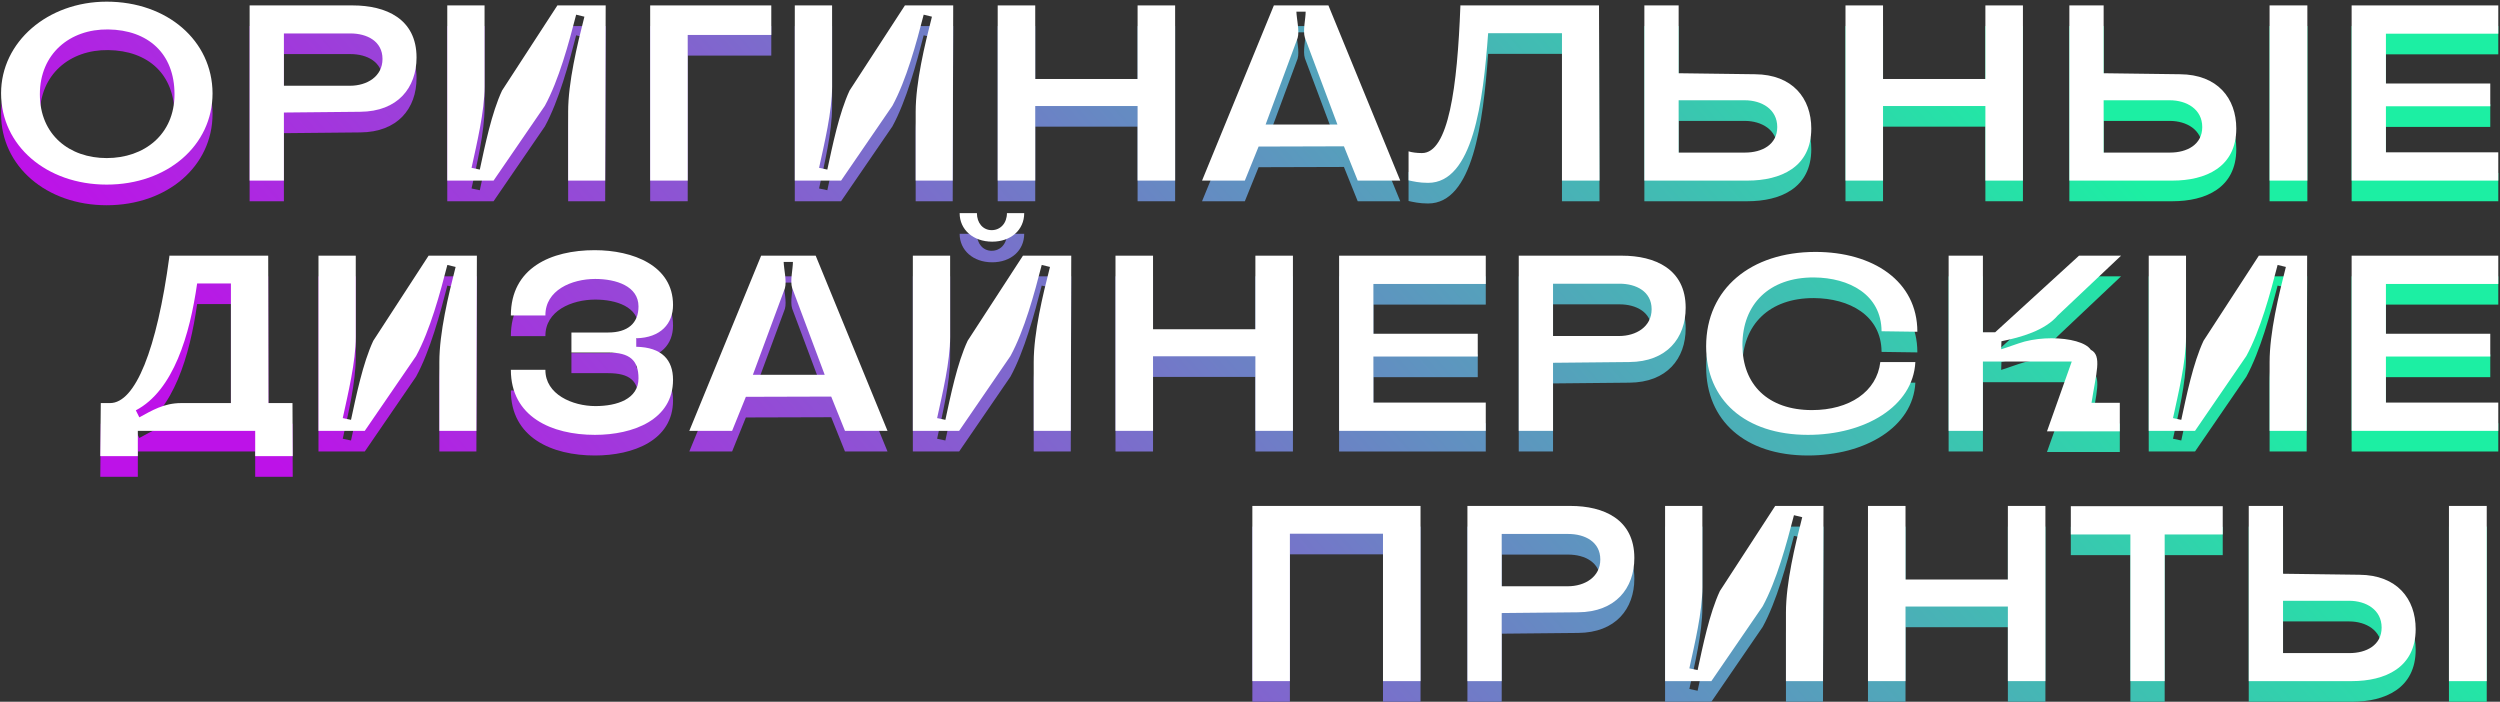 <?xml version="1.0" encoding="UTF-8"?> <svg xmlns="http://www.w3.org/2000/svg" width="969" height="272" viewBox="0 0 969 272" fill="none"><rect x="0" y="0" width="969" height="272" fill="#333333" stroke="none"/> <path d="M41.352 8.645C18.46 8.645 0.418 24.262 0.418 44.147C0.418 64.42 17.975 79.552 41.352 79.552C64.826 79.552 82.383 64.42 82.383 44.147C82.286 23.777 64.826 8.645 41.352 8.645ZM41.352 69.27C26.996 69.27 15.453 60.346 15.453 44.535C15.453 28.918 26.996 19.218 41.934 19.412C57.357 19.606 67.639 28.724 67.639 44.535C67.639 60.152 55.902 69.27 41.352 69.27Z" fill="url(#paint0_linear_199_7)"></path> <path d="M161.45 30.276C161.45 15.241 149.519 10.1 136.715 10.1H96.751V78H110.04V51.616L139.625 51.325C154.175 51.228 161.45 42.013 161.45 30.276ZM110.04 20.964H135.842C142.244 20.964 148.258 23.971 148.258 30.858C148.258 37.648 142.244 41.237 135.648 41.237H110.04V20.964Z" fill="url(#paint1_linear_199_7)"></path> <path d="M220.213 78H234.569L234.763 10.1H216.042L194.605 43.08C190.531 51.81 188.009 64.323 185.972 73.732L182.771 73.053C184.808 63.644 187.815 51.228 187.815 41.625V10.1H173.362V78H191.307L211.192 48.997C216.624 39.006 220.504 24.65 223.317 13.689L226.518 14.465C223.705 25.426 220.213 39.976 220.213 51.325V78Z" fill="url(#paint2_linear_199_7)"></path> <path d="M298.953 10.1H252.005V78H266.555V21.546H298.953V10.1Z" fill="url(#paint3_linear_199_7)"></path> <path d="M354.914 78H369.27L369.464 10.1H350.743L329.306 43.08C325.232 51.81 322.71 64.323 320.673 73.732L317.472 73.053C319.509 63.644 322.516 51.228 322.516 41.625V10.1H308.063V78H326.008L345.893 48.997C351.325 39.006 355.205 24.65 358.018 13.689L361.219 14.465C358.406 25.426 354.914 39.976 354.914 51.325V78Z" fill="url(#paint4_linear_199_7)"></path> <path d="M440.93 10.1V38.618H401.257V10.1H386.707V78H401.257V49.094H440.93V78H455.48V10.1H440.93Z" fill="url(#paint5_linear_199_7)"></path> <path d="M487.834 64.808L520.911 64.711L526.246 78H542.736L514.897 10.1H493.751L465.912 78H482.499L487.834 64.808ZM502.966 22.71C503.742 19.994 502.578 15.435 502.481 12.525H506.07C506.07 15.338 504.906 19.897 505.779 22.613L518.389 56.272H490.55L502.966 22.71Z" fill="url(#paint6_linear_199_7)"></path> <path d="M619.97 78L619.776 10.1H566.038V10.488C564.874 41.528 561.479 67.427 551.1 67.33C549.16 67.33 547.026 67.039 545.959 66.651V77.903C547.705 78.291 550.13 78.873 553.525 78.873C570.888 78.873 574.865 47.542 576.805 20.867H605.42V78H619.97Z" fill="url(#paint7_linear_199_7)"></path> <path d="M702.054 57.824C702.054 46.087 694.779 36.872 680.229 36.775L650.644 36.387V10.1H637.355V78H677.319C690.123 78 702.054 72.859 702.054 57.824ZM650.644 46.863H676.252C682.848 46.863 688.862 50.355 688.862 57.242C688.862 64.129 682.848 67.136 676.446 67.136H650.644V46.863Z" fill="url(#paint8_linear_199_7)"></path> <path d="M769.536 10.1V38.618H729.863V10.1H715.313V78H729.863V49.094H769.536V78H784.086V10.1H769.536Z" fill="url(#paint9_linear_199_7)"></path> <path d="M866.784 57.824C866.784 46.087 859.509 36.872 844.959 36.775L815.374 36.387V10.1H802.085V78H842.049C854.853 78 866.784 72.859 866.784 57.824ZM894.332 10.1H879.685V78H894.332V10.1ZM815.374 46.863H840.982C847.578 46.863 853.592 50.355 853.592 57.242C853.592 64.129 847.578 67.136 841.176 67.136H815.374V46.863Z" fill="url(#paint10_linear_199_7)"></path> <path d="M968.334 21.061V10.1H911.492V78H968.334V67.039H924.781V49.191H965.23V40.364H924.781V21.061H968.334Z" fill="url(#paint11_linear_199_7)"></path> <path d="M98.914 184.797H113.464L113.367 164.233H104.055L103.958 107.1H65.643V107.488C60.793 143.572 52.451 164.233 42.654 164.233H39.065L38.871 184.797H53.421V175H98.914V184.797ZM70.202 164.233C63.509 164.233 58.853 167.143 54.003 169.762L52.645 167.046C67.292 159.383 73.597 137.655 76.41 117.867H89.505V164.233H70.202Z" fill="url(#paint12_linear_199_7)"></path> <path d="M170.292 175H184.648L184.842 107.1H166.121L144.684 140.08C140.61 148.81 138.088 161.323 136.051 170.732L132.85 170.053C134.887 160.644 137.894 148.228 137.894 138.625V107.1H123.441V175H141.386L161.271 145.997C166.703 136.006 170.583 121.65 173.396 110.689L176.597 111.465C173.784 122.426 170.292 136.976 170.292 148.325V175Z" fill="url(#paint13_linear_199_7)"></path> <path d="M246.608 142.408V139.11C256.114 138.916 260.867 133.387 260.867 126.209C260.867 110.883 245.25 104.966 230.506 104.966C213.531 104.966 198.011 111.853 198.011 130.283H211.397C211.3 120.486 221.582 116.121 230.7 116.121C238.848 116.121 247.481 118.934 247.481 126.791C247.481 133.29 243.31 136.879 235.744 136.879H221.485V144.639H235.744C244.086 144.639 247.481 147.646 247.481 154.63C247.481 162.681 239.139 165.397 230.797 165.397C221.873 165.397 211.3 160.838 211.397 151.332H198.011C198.011 169.568 213.822 176.552 230.603 176.552C245.347 176.552 260.867 170.732 260.867 155.212C260.867 147.549 256.599 142.602 246.608 142.408Z" fill="url(#paint14_linear_199_7)"></path> <path d="M289.098 161.808L322.175 161.711L327.51 175H344L316.161 107.1H295.015L267.176 175H283.763L289.098 161.808ZM304.23 119.71C305.006 116.994 303.842 112.435 303.745 109.525H307.334C307.334 112.338 306.17 116.897 307.043 119.613L319.653 153.272H291.814L304.23 119.71Z" fill="url(#paint15_linear_199_7)"></path> <path d="M371.957 90.61C371.957 97.012 377.195 101.668 384.567 101.668C391.842 101.668 396.983 97.109 396.983 90.61H390.29C390.29 94.393 387.865 97.206 384.373 97.206C380.978 97.206 378.65 94.393 378.65 90.61H371.957ZM400.669 175H415.025L415.219 107.1H396.498L375.061 140.08C370.987 148.81 368.465 161.323 366.428 170.732L363.227 170.053C365.264 160.644 368.271 148.228 368.271 138.625V107.1H353.818V175H371.763L391.648 145.997C397.08 136.006 400.96 121.65 403.773 110.689L406.974 111.465C404.161 122.426 400.669 136.976 400.669 148.325V175Z" fill="url(#paint16_linear_199_7)"></path> <path d="M486.588 107.1V135.618H446.915V107.1H432.365V175H446.915V146.094H486.588V175H501.138V107.1H486.588Z" fill="url(#paint17_linear_199_7)"></path> <path d="M575.882 118.061V107.1H519.04V175H575.882V164.039H532.329V146.191H572.778V137.364H532.329V118.061H575.882Z" fill="url(#paint18_linear_199_7)"></path> <path d="M653.365 127.276C653.365 112.241 641.434 107.1 628.63 107.1H588.666V175H601.955V148.616L631.54 148.325C646.09 148.228 653.365 139.013 653.365 127.276ZM601.955 117.964H627.757C634.159 117.964 640.173 120.971 640.173 127.858C640.173 134.648 634.159 138.237 627.563 138.237H601.955V117.964Z" fill="url(#paint19_linear_199_7)"></path> <path d="M728.812 148.325C727.454 159.868 716.784 166.949 702.331 166.949C685.259 166.949 675.365 157.055 675.365 141.729C675.365 125.918 685.744 115.442 703.107 115.539C716.687 115.636 729.2 122.135 729.297 136.394L743.168 136.588C743.168 116.897 725.902 105.645 703.689 105.645C678.663 105.645 661.3 119.904 661.3 142.214C661.3 162.972 676.335 176.552 700.779 176.552C722.798 176.552 741.519 165.591 742.392 148.325H728.812Z" fill="url(#paint20_linear_199_7)"></path> <path d="M810.384 143.572C808.541 140.759 802.236 139.11 795.155 139.11C791.76 139.11 788.171 139.498 784.776 140.371C781.963 141.147 777.986 142.699 775.658 143.378L775.755 140.274C783.418 138.722 792.633 136.103 797.58 130.283L822.121 107.1H805.825L773.33 136.782H768.577V107.1H755.288V175H768.577V148.131H803.012L793.409 175.194H821.636V164.136H810.675C812.421 152.69 814.846 145.803 810.384 143.572Z" fill="url(#paint21_linear_199_7)"></path> <path d="M879.699 175H894.055L894.249 107.1H875.528L854.091 140.08C850.017 148.81 847.495 161.323 845.458 170.732L842.257 170.053C844.294 160.644 847.301 148.228 847.301 138.625V107.1H832.848V175H850.793L870.678 145.997C876.11 136.006 879.99 121.65 882.803 110.689L886.004 111.465C883.191 122.426 879.699 136.976 879.699 148.325V175Z" fill="url(#paint22_linear_199_7)"></path> <path d="M968.334 118.061V107.1H911.492V175H968.334V164.039H924.781V146.191H965.23V137.364H924.781V118.061H968.334Z" fill="url(#paint23_linear_199_7)"></path> <path d="M485.412 272H499.962V214.867H536.046V272H550.596V204.1H485.412V272Z" fill="url(#paint24_linear_199_7)"></path> <path d="M633.472 224.276C633.472 209.241 621.541 204.1 608.737 204.1H568.773V272H582.062V245.616L611.647 245.325C626.197 245.228 633.472 236.013 633.472 224.276ZM582.062 214.964H607.864C614.266 214.964 620.28 217.971 620.28 224.858C620.28 231.648 614.266 235.237 607.67 235.237H582.062V214.964Z" fill="url(#paint25_linear_199_7)"></path> <path d="M692.235 272H706.591L706.785 204.1H688.064L666.627 237.08C662.553 245.81 660.031 258.323 657.994 267.732L654.793 267.053C656.83 257.644 659.837 245.228 659.837 235.625V204.1H645.384V272H663.329L683.214 242.997C688.646 233.006 692.526 218.65 695.339 207.689L698.54 208.465C695.727 219.426 692.235 233.976 692.235 245.325V272Z" fill="url(#paint26_linear_199_7)"></path> <path d="M778.251 204.1V232.618H738.578V204.1H724.028V272H738.578V243.094H778.251V272H792.801V204.1H778.251Z" fill="url(#paint27_linear_199_7)"></path> <path d="M861.531 204.197H802.652V215.158H825.738V272H839.027V215.158H861.531V204.197Z" fill="url(#paint28_linear_199_7)"></path> <path d="M936.313 251.824C936.313 240.087 929.038 230.872 914.488 230.775L884.903 230.387V204.1H871.614V272H911.578C924.382 272 936.313 266.859 936.313 251.824ZM963.861 204.1H949.214V272H963.861V204.1ZM884.903 240.863H910.511C917.107 240.863 923.121 244.355 923.121 251.242C923.121 258.129 917.107 261.136 910.705 261.136H884.903V240.863Z" fill="url(#paint29_linear_199_7)"></path> <path d="M41.352 0.645C18.46 0.645 0.418 16.262 0.418 36.147C0.418 56.42 17.975 71.552 41.352 71.552C64.826 71.552 82.383 56.42 82.383 36.147C82.286 15.777 64.826 0.645 41.352 0.645ZM41.352 61.27C26.996 61.27 15.453 52.346 15.453 36.535C15.453 20.918 26.996 11.218 41.934 11.412C57.357 11.606 67.639 20.724 67.639 36.535C67.639 52.152 55.902 61.27 41.352 61.27Z" fill="white"></path> <path d="M161.45 22.276C161.45 7.241 149.519 2.1 136.715 2.1H96.751V70H110.04V43.616L139.625 43.325C154.175 43.228 161.45 34.013 161.45 22.276ZM110.04 12.964H135.842C142.244 12.964 148.258 15.971 148.258 22.858C148.258 29.648 142.244 33.237 135.648 33.237H110.04V12.964Z" fill="white"></path> <path d="M220.213 70H234.569L234.763 2.1H216.042L194.605 35.08C190.531 43.81 188.009 56.323 185.972 65.732L182.771 65.053C184.808 55.644 187.815 43.228 187.815 33.625V2.1H173.362V70H191.307L211.192 40.997C216.624 31.006 220.504 16.65 223.317 5.689L226.518 6.465C223.705 17.426 220.213 31.976 220.213 43.325V70Z" fill="white"></path> <path d="M298.953 2.1H252.005V70H266.555V13.546H298.953V2.1Z" fill="white"></path> <path d="M354.914 70H369.27L369.464 2.1H350.743L329.306 35.08C325.232 43.81 322.71 56.323 320.673 65.732L317.472 65.053C319.509 55.644 322.516 43.228 322.516 33.625V2.1H308.063V70H326.008L345.893 40.997C351.325 31.006 355.205 16.65 358.018 5.689L361.219 6.465C358.406 17.426 354.914 31.976 354.914 43.325V70Z" fill="white"></path> <path d="M440.93 2.1V30.618H401.257V2.1H386.707V70H401.257V41.094H440.93V70H455.48V2.1H440.93Z" fill="white"></path> <path d="M487.834 56.808L520.911 56.711L526.246 70H542.736L514.897 2.1H493.751L465.912 70H482.499L487.834 56.808ZM502.966 14.71C503.742 11.994 502.578 7.435 502.481 4.525H506.07C506.07 7.338 504.906 11.897 505.779 14.613L518.389 48.272H490.55L502.966 14.71Z" fill="white"></path> <path d="M619.97 70L619.776 2.1H566.038V2.488C564.874 33.528 561.479 59.427 551.1 59.33C549.16 59.33 547.026 59.039 545.959 58.651V69.903C547.705 70.291 550.13 70.873 553.525 70.873C570.888 70.873 574.865 39.542 576.805 12.867H605.42V70H619.97Z" fill="white"></path> <path d="M702.054 49.824C702.054 38.087 694.779 28.872 680.229 28.775L650.644 28.387V2.1H637.355V70H677.319C690.123 70 702.054 64.859 702.054 49.824ZM650.644 38.863H676.252C682.848 38.863 688.862 42.355 688.862 49.242C688.862 56.129 682.848 59.136 676.446 59.136H650.644V38.863Z" fill="white"></path> <path d="M769.536 2.1V30.618H729.863V2.1H715.313V70H729.863V41.094H769.536V70H784.086V2.1H769.536Z" fill="white"></path> <path d="M866.784 49.824C866.784 38.087 859.509 28.872 844.959 28.775L815.374 28.387V2.1H802.085V70H842.049C854.853 70 866.784 64.859 866.784 49.824ZM894.332 2.1H879.685V70H894.332V2.1ZM815.374 38.863H840.982C847.578 38.863 853.592 42.355 853.592 49.242C853.592 56.129 847.578 59.136 841.176 59.136H815.374V38.863Z" fill="white"></path> <path d="M968.334 13.061V2.1H911.492V70H968.334V59.039H924.781V41.191H965.23V32.364H924.781V13.061H968.334Z" fill="white"></path> <path d="M98.914 176.797H113.464L113.367 156.233H104.055L103.958 99.1H65.643V99.488C60.793 135.572 52.451 156.233 42.654 156.233H39.065L38.871 176.797H53.421V167H98.914V176.797ZM70.202 156.233C63.509 156.233 58.853 159.143 54.003 161.762L52.645 159.046C67.292 151.383 73.597 129.655 76.41 109.867H89.505V156.233H70.202Z" fill="white"></path> <path d="M170.292 167H184.648L184.842 99.1H166.121L144.684 132.08C140.61 140.81 138.088 153.323 136.051 162.732L132.85 162.053C134.887 152.644 137.894 140.228 137.894 130.625V99.1H123.441V167H141.386L161.271 137.997C166.703 128.006 170.583 113.65 173.396 102.689L176.597 103.465C173.784 114.426 170.292 128.976 170.292 140.325V167Z" fill="white"></path> <path d="M246.608 134.408V131.11C256.114 130.916 260.867 125.387 260.867 118.209C260.867 102.883 245.25 96.966 230.506 96.966C213.531 96.966 198.011 103.853 198.011 122.283H211.397C211.3 112.486 221.582 108.121 230.7 108.121C238.848 108.121 247.481 110.934 247.481 118.791C247.481 125.29 243.31 128.879 235.744 128.879H221.485V136.639H235.744C244.086 136.639 247.481 139.646 247.481 146.63C247.481 154.681 239.139 157.397 230.797 157.397C221.873 157.397 211.3 152.838 211.397 143.332H198.011C198.011 161.568 213.822 168.552 230.603 168.552C245.347 168.552 260.867 162.732 260.867 147.212C260.867 139.549 256.599 134.602 246.608 134.408Z" fill="white"></path> <path d="M289.098 153.808L322.175 153.711L327.51 167H344L316.161 99.1H295.015L267.176 167H283.763L289.098 153.808ZM304.23 111.71C305.006 108.994 303.842 104.435 303.745 101.525H307.334C307.334 104.338 306.17 108.897 307.043 111.613L319.653 145.272H291.814L304.23 111.71Z" fill="white"></path> <path d="M371.957 82.61C371.957 89.012 377.195 93.668 384.567 93.668C391.842 93.668 396.983 89.109 396.983 82.61H390.29C390.29 86.393 387.865 89.206 384.373 89.206C380.978 89.206 378.65 86.393 378.65 82.61H371.957ZM400.669 167H415.025L415.219 99.1H396.498L375.061 132.08C370.987 140.81 368.465 153.323 366.428 162.732L363.227 162.053C365.264 152.644 368.271 140.228 368.271 130.625V99.1H353.818V167H371.763L391.648 137.997C397.08 128.006 400.96 113.65 403.773 102.689L406.974 103.465C404.161 114.426 400.669 128.976 400.669 140.325V167Z" fill="white"></path> <path d="M486.588 99.1V127.618H446.915V99.1H432.365V167H446.915V138.094H486.588V167H501.138V99.1H486.588Z" fill="white"></path> <path d="M575.882 110.061V99.1H519.04V167H575.882V156.039H532.329V138.191H572.778V129.364H532.329V110.061H575.882Z" fill="white"></path> <path d="M653.365 119.276C653.365 104.241 641.434 99.1 628.63 99.1H588.666V167H601.955V140.616L631.54 140.325C646.09 140.228 653.365 131.013 653.365 119.276ZM601.955 109.964H627.757C634.159 109.964 640.173 112.971 640.173 119.858C640.173 126.648 634.159 130.237 627.563 130.237H601.955V109.964Z" fill="white"></path> <path d="M728.812 140.325C727.454 151.868 716.784 158.949 702.331 158.949C685.259 158.949 675.365 149.055 675.365 133.729C675.365 117.918 685.744 107.442 703.107 107.539C716.687 107.636 729.2 114.135 729.297 128.394L743.168 128.588C743.168 108.897 725.902 97.645 703.689 97.645C678.663 97.645 661.3 111.904 661.3 134.214C661.3 154.972 676.335 168.552 700.779 168.552C722.798 168.552 741.519 157.591 742.392 140.325H728.812Z" fill="white"></path> <path d="M810.384 135.572C808.541 132.759 802.236 131.11 795.155 131.11C791.76 131.11 788.171 131.498 784.776 132.371C781.963 133.147 777.986 134.699 775.658 135.378L775.755 132.274C783.418 130.722 792.633 128.103 797.58 122.283L822.121 99.1H805.825L773.33 128.782H768.577V99.1H755.288V167H768.577V140.131H803.012L793.409 167.194H821.636V156.136H810.675C812.421 144.69 814.846 137.803 810.384 135.572Z" fill="white"></path> <path d="M879.699 167H894.055L894.249 99.1H875.528L854.091 132.08C850.017 140.81 847.495 153.323 845.458 162.732L842.257 162.053C844.294 152.644 847.301 140.228 847.301 130.625V99.1H832.848V167H850.793L870.678 137.997C876.11 128.006 879.99 113.65 882.803 102.689L886.004 103.465C883.191 114.426 879.699 128.976 879.699 140.325V167Z" fill="white"></path> <path d="M968.334 110.061V99.1H911.492V167H968.334V156.039H924.781V138.191H965.23V129.364H924.781V110.061H968.334Z" fill="white"></path> <path d="M485.412 264H499.962V206.867H536.046V264H550.596V196.1H485.412V264Z" fill="white"></path> <path d="M633.472 216.276C633.472 201.241 621.541 196.1 608.737 196.1H568.773V264H582.062V237.616L611.647 237.325C626.197 237.228 633.472 228.013 633.472 216.276ZM582.062 206.964H607.864C614.266 206.964 620.28 209.971 620.28 216.858C620.28 223.648 614.266 227.237 607.67 227.237H582.062V206.964Z" fill="white"></path> <path d="M692.235 264H706.591L706.785 196.1H688.064L666.627 229.08C662.553 237.81 660.031 250.323 657.994 259.732L654.793 259.053C656.83 249.644 659.837 237.228 659.837 227.625V196.1H645.384V264H663.329L683.214 234.997C688.646 225.006 692.526 210.65 695.339 199.689L698.54 200.465C695.727 211.426 692.235 225.976 692.235 237.325V264Z" fill="white"></path> <path d="M778.251 196.1V224.618H738.578V196.1H724.028V264H738.578V235.094H778.251V264H792.801V196.1H778.251Z" fill="white"></path> <path d="M861.531 196.197H802.652V207.158H825.738V264H839.027V207.158H861.531V196.197Z" fill="white"></path> <path d="M936.313 243.824C936.313 232.087 929.038 222.872 914.488 222.775L884.903 222.387V196.1H871.614V264H911.578C924.382 264 936.313 258.859 936.313 243.824ZM963.861 196.1H949.214V264H963.861V196.1ZM884.903 232.863H910.511C917.107 232.863 923.121 236.355 923.121 243.242C923.121 250.129 917.107 253.136 910.705 253.136H884.903V232.863Z" fill="white"></path> <defs> <linearGradient id="paint0_linear_199_7" x1="803.605" y1="41.744" x2="335.384" y2="445.141" gradientUnits="userSpaceOnUse"> <stop stop-color="#1CEFA3"></stop> <stop offset="1" stop-color="#BD12E8"></stop> </linearGradient> <linearGradient id="paint1_linear_199_7" x1="803.605" y1="41.744" x2="335.384" y2="445.141" gradientUnits="userSpaceOnUse"> <stop stop-color="#1CEFA3"></stop> <stop offset="1" stop-color="#BD12E8"></stop> </linearGradient> <linearGradient id="paint2_linear_199_7" x1="803.605" y1="41.744" x2="335.384" y2="445.141" gradientUnits="userSpaceOnUse"> <stop stop-color="#1CEFA3"></stop> <stop offset="1" stop-color="#BD12E8"></stop> </linearGradient> <linearGradient id="paint3_linear_199_7" x1="803.605" y1="41.744" x2="335.384" y2="445.141" gradientUnits="userSpaceOnUse"> <stop stop-color="#1CEFA3"></stop> <stop offset="1" stop-color="#BD12E8"></stop> </linearGradient> <linearGradient id="paint4_linear_199_7" x1="803.605" y1="41.744" x2="335.384" y2="445.141" gradientUnits="userSpaceOnUse"> <stop stop-color="#1CEFA3"></stop> <stop offset="1" stop-color="#BD12E8"></stop> </linearGradient> <linearGradient id="paint5_linear_199_7" x1="803.605" y1="41.744" x2="335.384" y2="445.141" gradientUnits="userSpaceOnUse"> <stop stop-color="#1CEFA3"></stop> <stop offset="1" stop-color="#BD12E8"></stop> </linearGradient> <linearGradient id="paint6_linear_199_7" x1="803.605" y1="41.744" x2="335.384" y2="445.141" gradientUnits="userSpaceOnUse"> <stop stop-color="#1CEFA3"></stop> <stop offset="1" stop-color="#BD12E8"></stop> </linearGradient> <linearGradient id="paint7_linear_199_7" x1="803.605" y1="41.744" x2="335.384" y2="445.141" gradientUnits="userSpaceOnUse"> <stop stop-color="#1CEFA3"></stop> <stop offset="1" stop-color="#BD12E8"></stop> </linearGradient> <linearGradient id="paint8_linear_199_7" x1="803.605" y1="41.744" x2="335.384" y2="445.141" gradientUnits="userSpaceOnUse"> <stop stop-color="#1CEFA3"></stop> <stop offset="1" stop-color="#BD12E8"></stop> </linearGradient> <linearGradient id="paint9_linear_199_7" x1="803.605" y1="41.744" x2="335.384" y2="445.141" gradientUnits="userSpaceOnUse"> <stop stop-color="#1CEFA3"></stop> <stop offset="1" stop-color="#BD12E8"></stop> </linearGradient> <linearGradient id="paint10_linear_199_7" x1="803.605" y1="41.744" x2="335.384" y2="445.141" gradientUnits="userSpaceOnUse"> <stop stop-color="#1CEFA3"></stop> <stop offset="1" stop-color="#BD12E8"></stop> </linearGradient> <linearGradient id="paint11_linear_199_7" x1="803.605" y1="41.744" x2="335.384" y2="445.141" gradientUnits="userSpaceOnUse"> <stop stop-color="#1CEFA3"></stop> <stop offset="1" stop-color="#BD12E8"></stop> </linearGradient> <linearGradient id="paint12_linear_199_7" x1="803.605" y1="41.744" x2="335.384" y2="445.141" gradientUnits="userSpaceOnUse"> <stop stop-color="#1CEFA3"></stop> <stop offset="1" stop-color="#BD12E8"></stop> </linearGradient> <linearGradient id="paint13_linear_199_7" x1="803.605" y1="41.744" x2="335.384" y2="445.141" gradientUnits="userSpaceOnUse"> <stop stop-color="#1CEFA3"></stop> <stop offset="1" stop-color="#BD12E8"></stop> </linearGradient> <linearGradient id="paint14_linear_199_7" x1="803.605" y1="41.744" x2="335.384" y2="445.141" gradientUnits="userSpaceOnUse"> <stop stop-color="#1CEFA3"></stop> <stop offset="1" stop-color="#BD12E8"></stop> </linearGradient> <linearGradient id="paint15_linear_199_7" x1="803.605" y1="41.744" x2="335.384" y2="445.141" gradientUnits="userSpaceOnUse"> <stop stop-color="#1CEFA3"></stop> <stop offset="1" stop-color="#BD12E8"></stop> </linearGradient> <linearGradient id="paint16_linear_199_7" x1="803.605" y1="41.744" x2="335.384" y2="445.141" gradientUnits="userSpaceOnUse"> <stop stop-color="#1CEFA3"></stop> <stop offset="1" stop-color="#BD12E8"></stop> </linearGradient> <linearGradient id="paint17_linear_199_7" x1="803.605" y1="41.744" x2="335.384" y2="445.141" gradientUnits="userSpaceOnUse"> <stop stop-color="#1CEFA3"></stop> <stop offset="1" stop-color="#BD12E8"></stop> </linearGradient> <linearGradient id="paint18_linear_199_7" x1="803.605" y1="41.744" x2="335.384" y2="445.141" gradientUnits="userSpaceOnUse"> <stop stop-color="#1CEFA3"></stop> <stop offset="1" stop-color="#BD12E8"></stop> </linearGradient> <linearGradient id="paint19_linear_199_7" x1="803.605" y1="41.744" x2="335.384" y2="445.141" gradientUnits="userSpaceOnUse"> <stop stop-color="#1CEFA3"></stop> <stop offset="1" stop-color="#BD12E8"></stop> </linearGradient> <linearGradient id="paint20_linear_199_7" x1="803.605" y1="41.744" x2="335.384" y2="445.141" gradientUnits="userSpaceOnUse"> <stop stop-color="#1CEFA3"></stop> <stop offset="1" stop-color="#BD12E8"></stop> </linearGradient> <linearGradient id="paint21_linear_199_7" x1="803.605" y1="41.744" x2="335.384" y2="445.141" gradientUnits="userSpaceOnUse"> <stop stop-color="#1CEFA3"></stop> <stop offset="1" stop-color="#BD12E8"></stop> </linearGradient> <linearGradient id="paint22_linear_199_7" x1="803.605" y1="41.744" x2="335.384" y2="445.141" gradientUnits="userSpaceOnUse"> <stop stop-color="#1CEFA3"></stop> <stop offset="1" stop-color="#BD12E8"></stop> </linearGradient> <linearGradient id="paint23_linear_199_7" x1="803.605" y1="41.744" x2="335.384" y2="445.141" gradientUnits="userSpaceOnUse"> <stop stop-color="#1CEFA3"></stop> <stop offset="1" stop-color="#BD12E8"></stop> </linearGradient> <linearGradient id="paint24_linear_199_7" x1="803.605" y1="41.744" x2="335.384" y2="445.141" gradientUnits="userSpaceOnUse"> <stop stop-color="#1CEFA3"></stop> <stop offset="1" stop-color="#BD12E8"></stop> </linearGradient> <linearGradient id="paint25_linear_199_7" x1="803.605" y1="41.744" x2="335.384" y2="445.141" gradientUnits="userSpaceOnUse"> <stop stop-color="#1CEFA3"></stop> <stop offset="1" stop-color="#BD12E8"></stop> </linearGradient> <linearGradient id="paint26_linear_199_7" x1="803.605" y1="41.744" x2="335.384" y2="445.141" gradientUnits="userSpaceOnUse"> <stop stop-color="#1CEFA3"></stop> <stop offset="1" stop-color="#BD12E8"></stop> </linearGradient> <linearGradient id="paint27_linear_199_7" x1="803.605" y1="41.744" x2="335.384" y2="445.141" gradientUnits="userSpaceOnUse"> <stop stop-color="#1CEFA3"></stop> <stop offset="1" stop-color="#BD12E8"></stop> </linearGradient> <linearGradient id="paint28_linear_199_7" x1="803.605" y1="41.744" x2="335.384" y2="445.141" gradientUnits="userSpaceOnUse"> <stop stop-color="#1CEFA3"></stop> <stop offset="1" stop-color="#BD12E8"></stop> </linearGradient> <linearGradient id="paint29_linear_199_7" x1="803.605" y1="41.744" x2="335.384" y2="445.141" gradientUnits="userSpaceOnUse"> <stop stop-color="#1CEFA3"></stop> <stop offset="1" stop-color="#BD12E8"></stop> </linearGradient> </defs> </svg> 